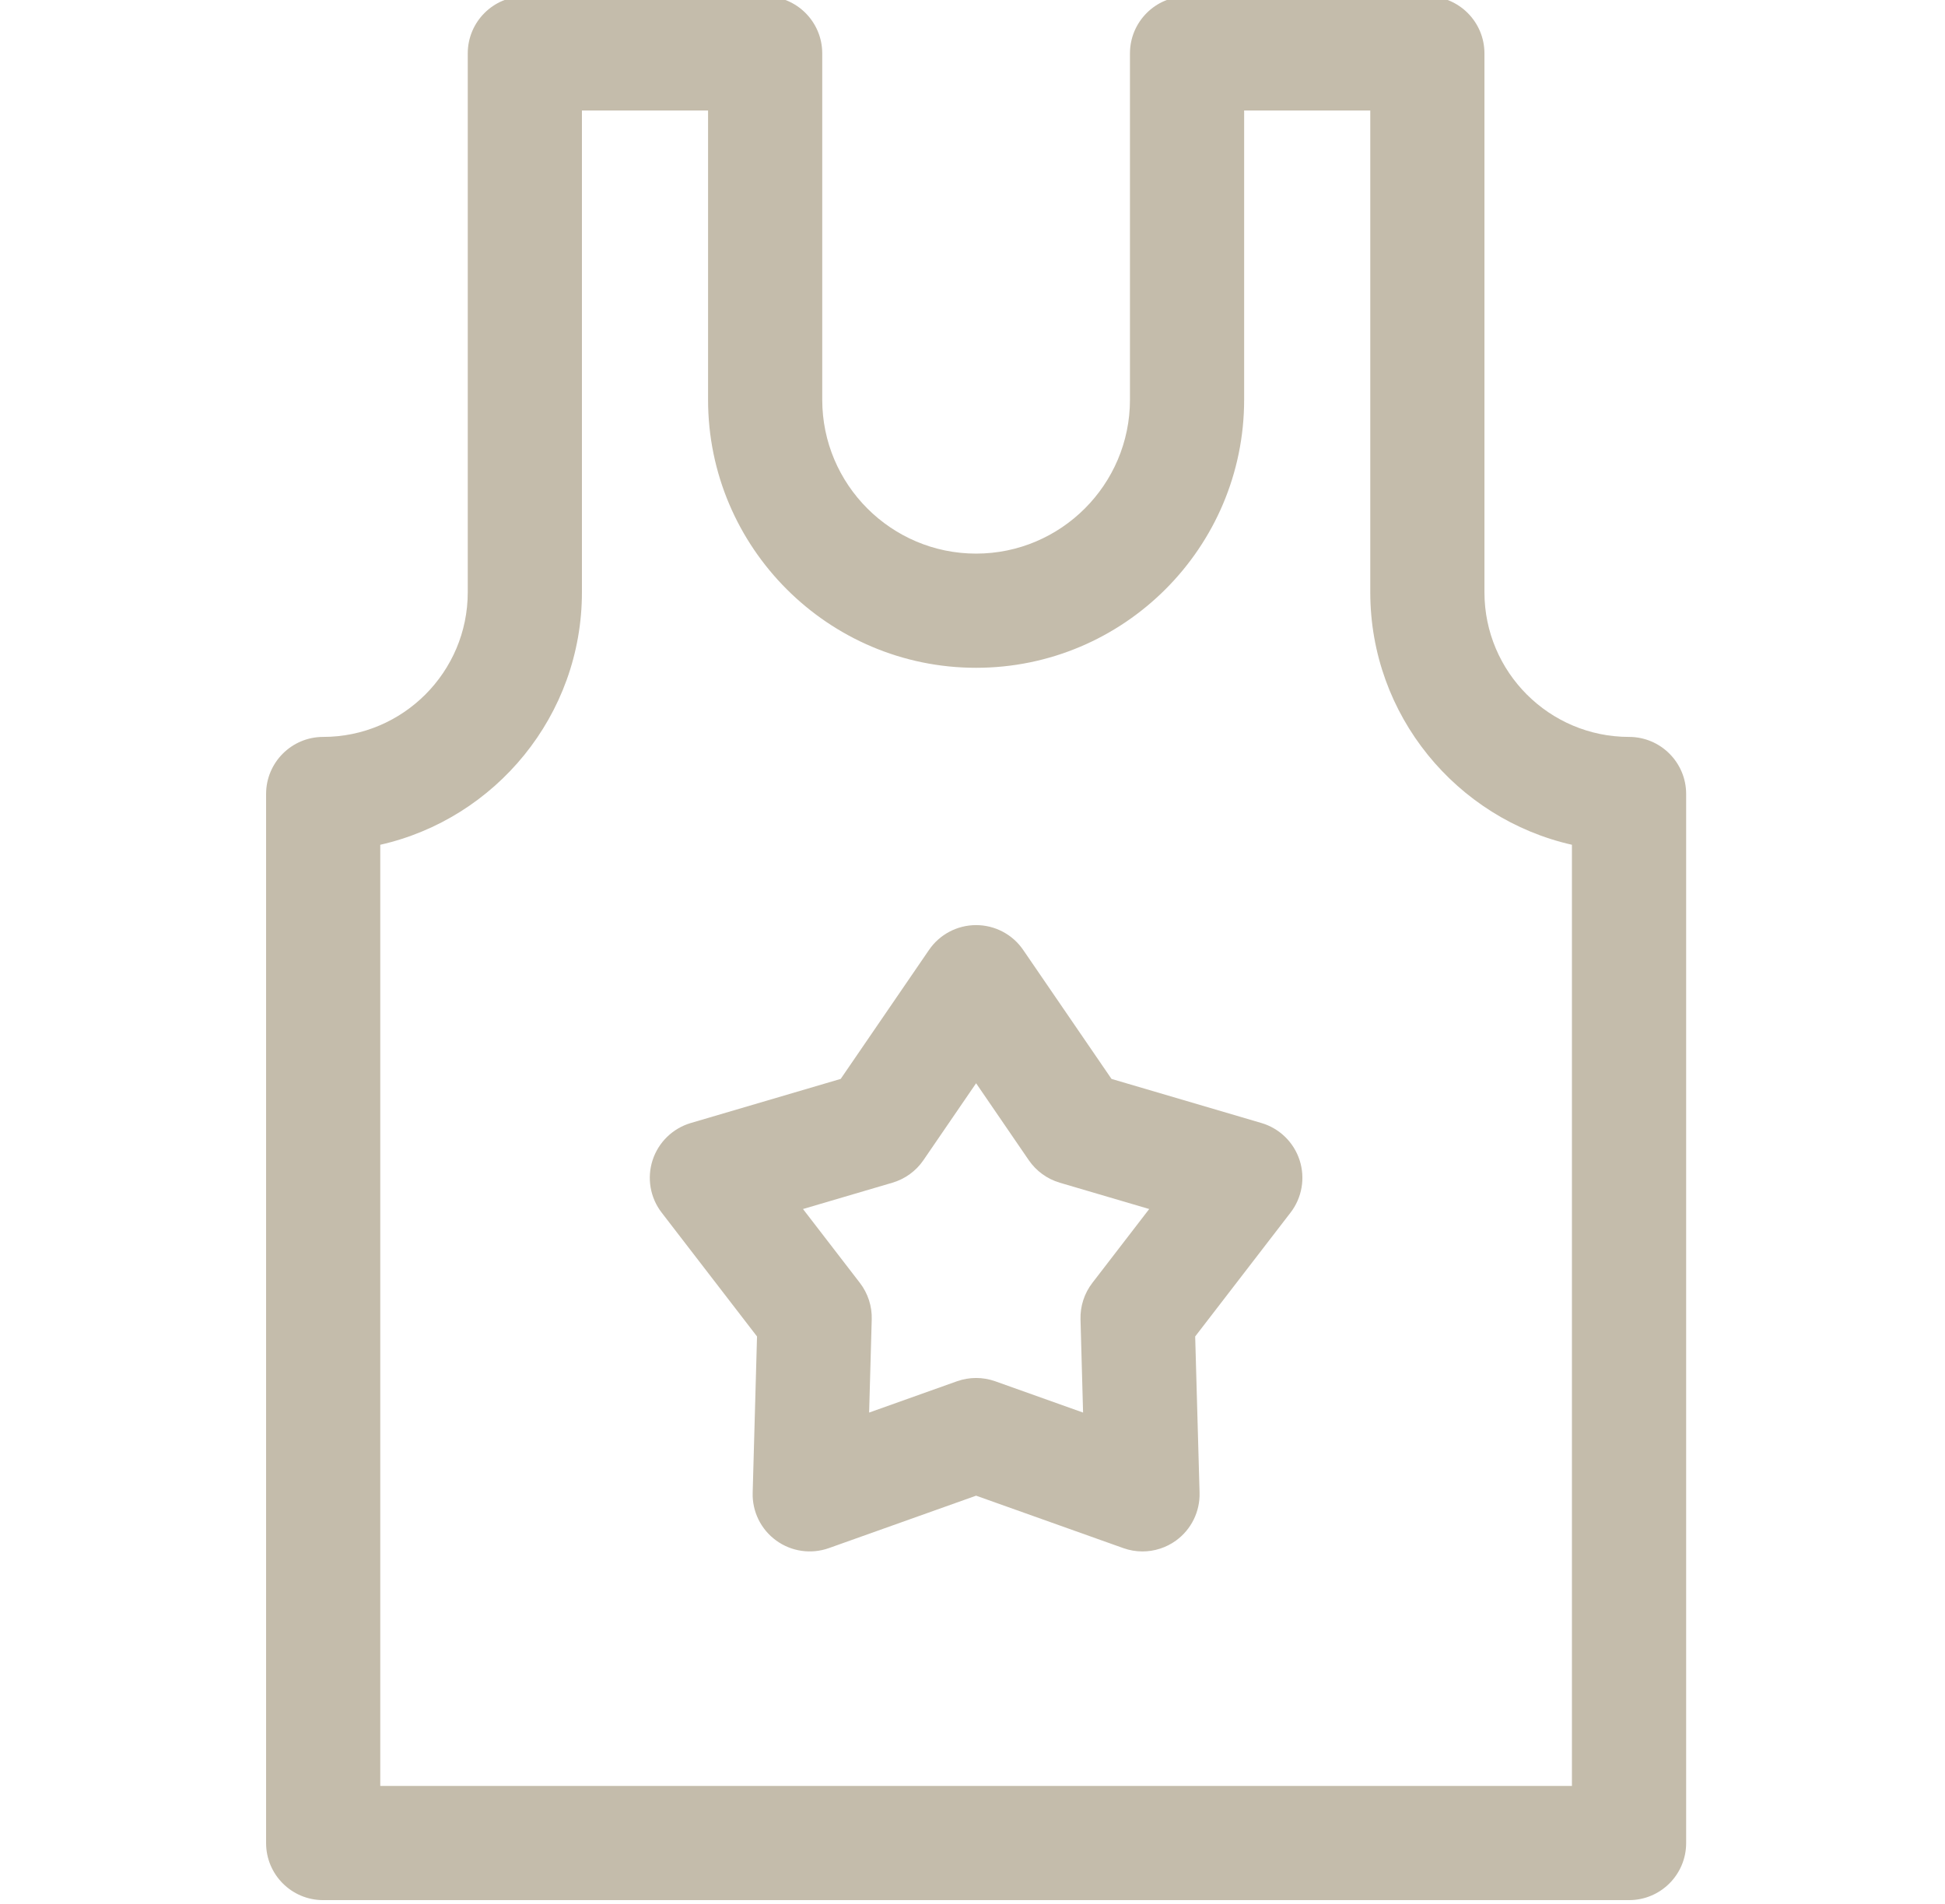 <?xml version="1.0" encoding="UTF-8"?> <svg xmlns="http://www.w3.org/2000/svg" width="47" height="46" viewBox="0 0 47 46" fill="none"> <g clip-path="url(#clip0)"> <path d="M30.482 27.134L26.859 26.068L24.725 22.952C24.468 22.576 24.042 22.352 23.587 22.352C23.132 22.352 22.706 22.576 22.449 22.952L20.315 26.068L16.692 27.134C16.256 27.263 15.91 27.599 15.77 28.031C15.629 28.464 15.711 28.939 15.989 29.299L18.293 32.291L18.188 36.067C18.175 36.522 18.387 36.954 18.756 37.221C19.124 37.489 19.6 37.557 20.029 37.405L23.587 36.138L27.145 37.405C27.295 37.459 27.452 37.485 27.607 37.485C27.895 37.485 28.18 37.395 28.419 37.221C28.787 36.954 28.999 36.522 28.987 36.067L28.881 32.291L31.185 29.299C31.463 28.939 31.545 28.464 31.404 28.031C31.264 27.599 30.919 27.263 30.482 27.134ZM26.396 30.997C26.202 31.249 26.101 31.56 26.11 31.877L26.172 34.13L24.05 33.374C23.9 33.321 23.744 33.294 23.587 33.294C23.431 33.294 23.274 33.321 23.124 33.374L21.002 34.13L21.065 31.877C21.074 31.56 20.973 31.249 20.779 30.997L19.404 29.212L21.565 28.576C21.87 28.486 22.135 28.294 22.314 28.032L23.587 26.173L24.86 28.032C25.04 28.294 25.304 28.486 25.609 28.576L27.77 29.212L26.396 30.997Z" fill="#C4BCAB"></path> <path d="M39.365 17.805C37.438 17.805 35.871 16.238 35.871 14.311V1.29C35.871 0.528 35.253 -0.09 34.491 -0.09H28.685C27.923 -0.09 27.305 0.528 27.305 1.29V9.658C27.305 11.708 25.637 13.376 23.587 13.376C21.537 13.376 19.869 11.708 19.869 9.658V1.29C19.869 0.528 19.252 -0.09 18.49 -0.09H12.683C11.921 -0.09 11.303 0.528 11.303 1.29V14.311C11.303 16.238 9.736 17.805 7.809 17.805C7.047 17.805 6.43 18.423 6.43 19.184V44.531C6.43 45.293 7.047 45.91 7.809 45.91H39.365C40.127 45.91 40.745 45.293 40.745 44.531V19.184C40.745 18.423 40.127 17.805 39.365 17.805ZM37.985 43.151H9.189V20.411C11.975 19.781 14.062 17.285 14.062 14.311V2.669H17.11V9.658C17.11 13.229 20.016 16.135 23.587 16.135C27.159 16.135 30.064 13.229 30.064 9.658V2.669H33.112V14.311C33.112 17.285 35.199 19.781 37.985 20.411V43.151Z" fill="#C4BCAB"></path> </g> <defs> <clipPath id="clip0"> <rect width="46" height="46" fill="white" transform="translate(0.5)"></rect> </clipPath> </defs> </svg> 